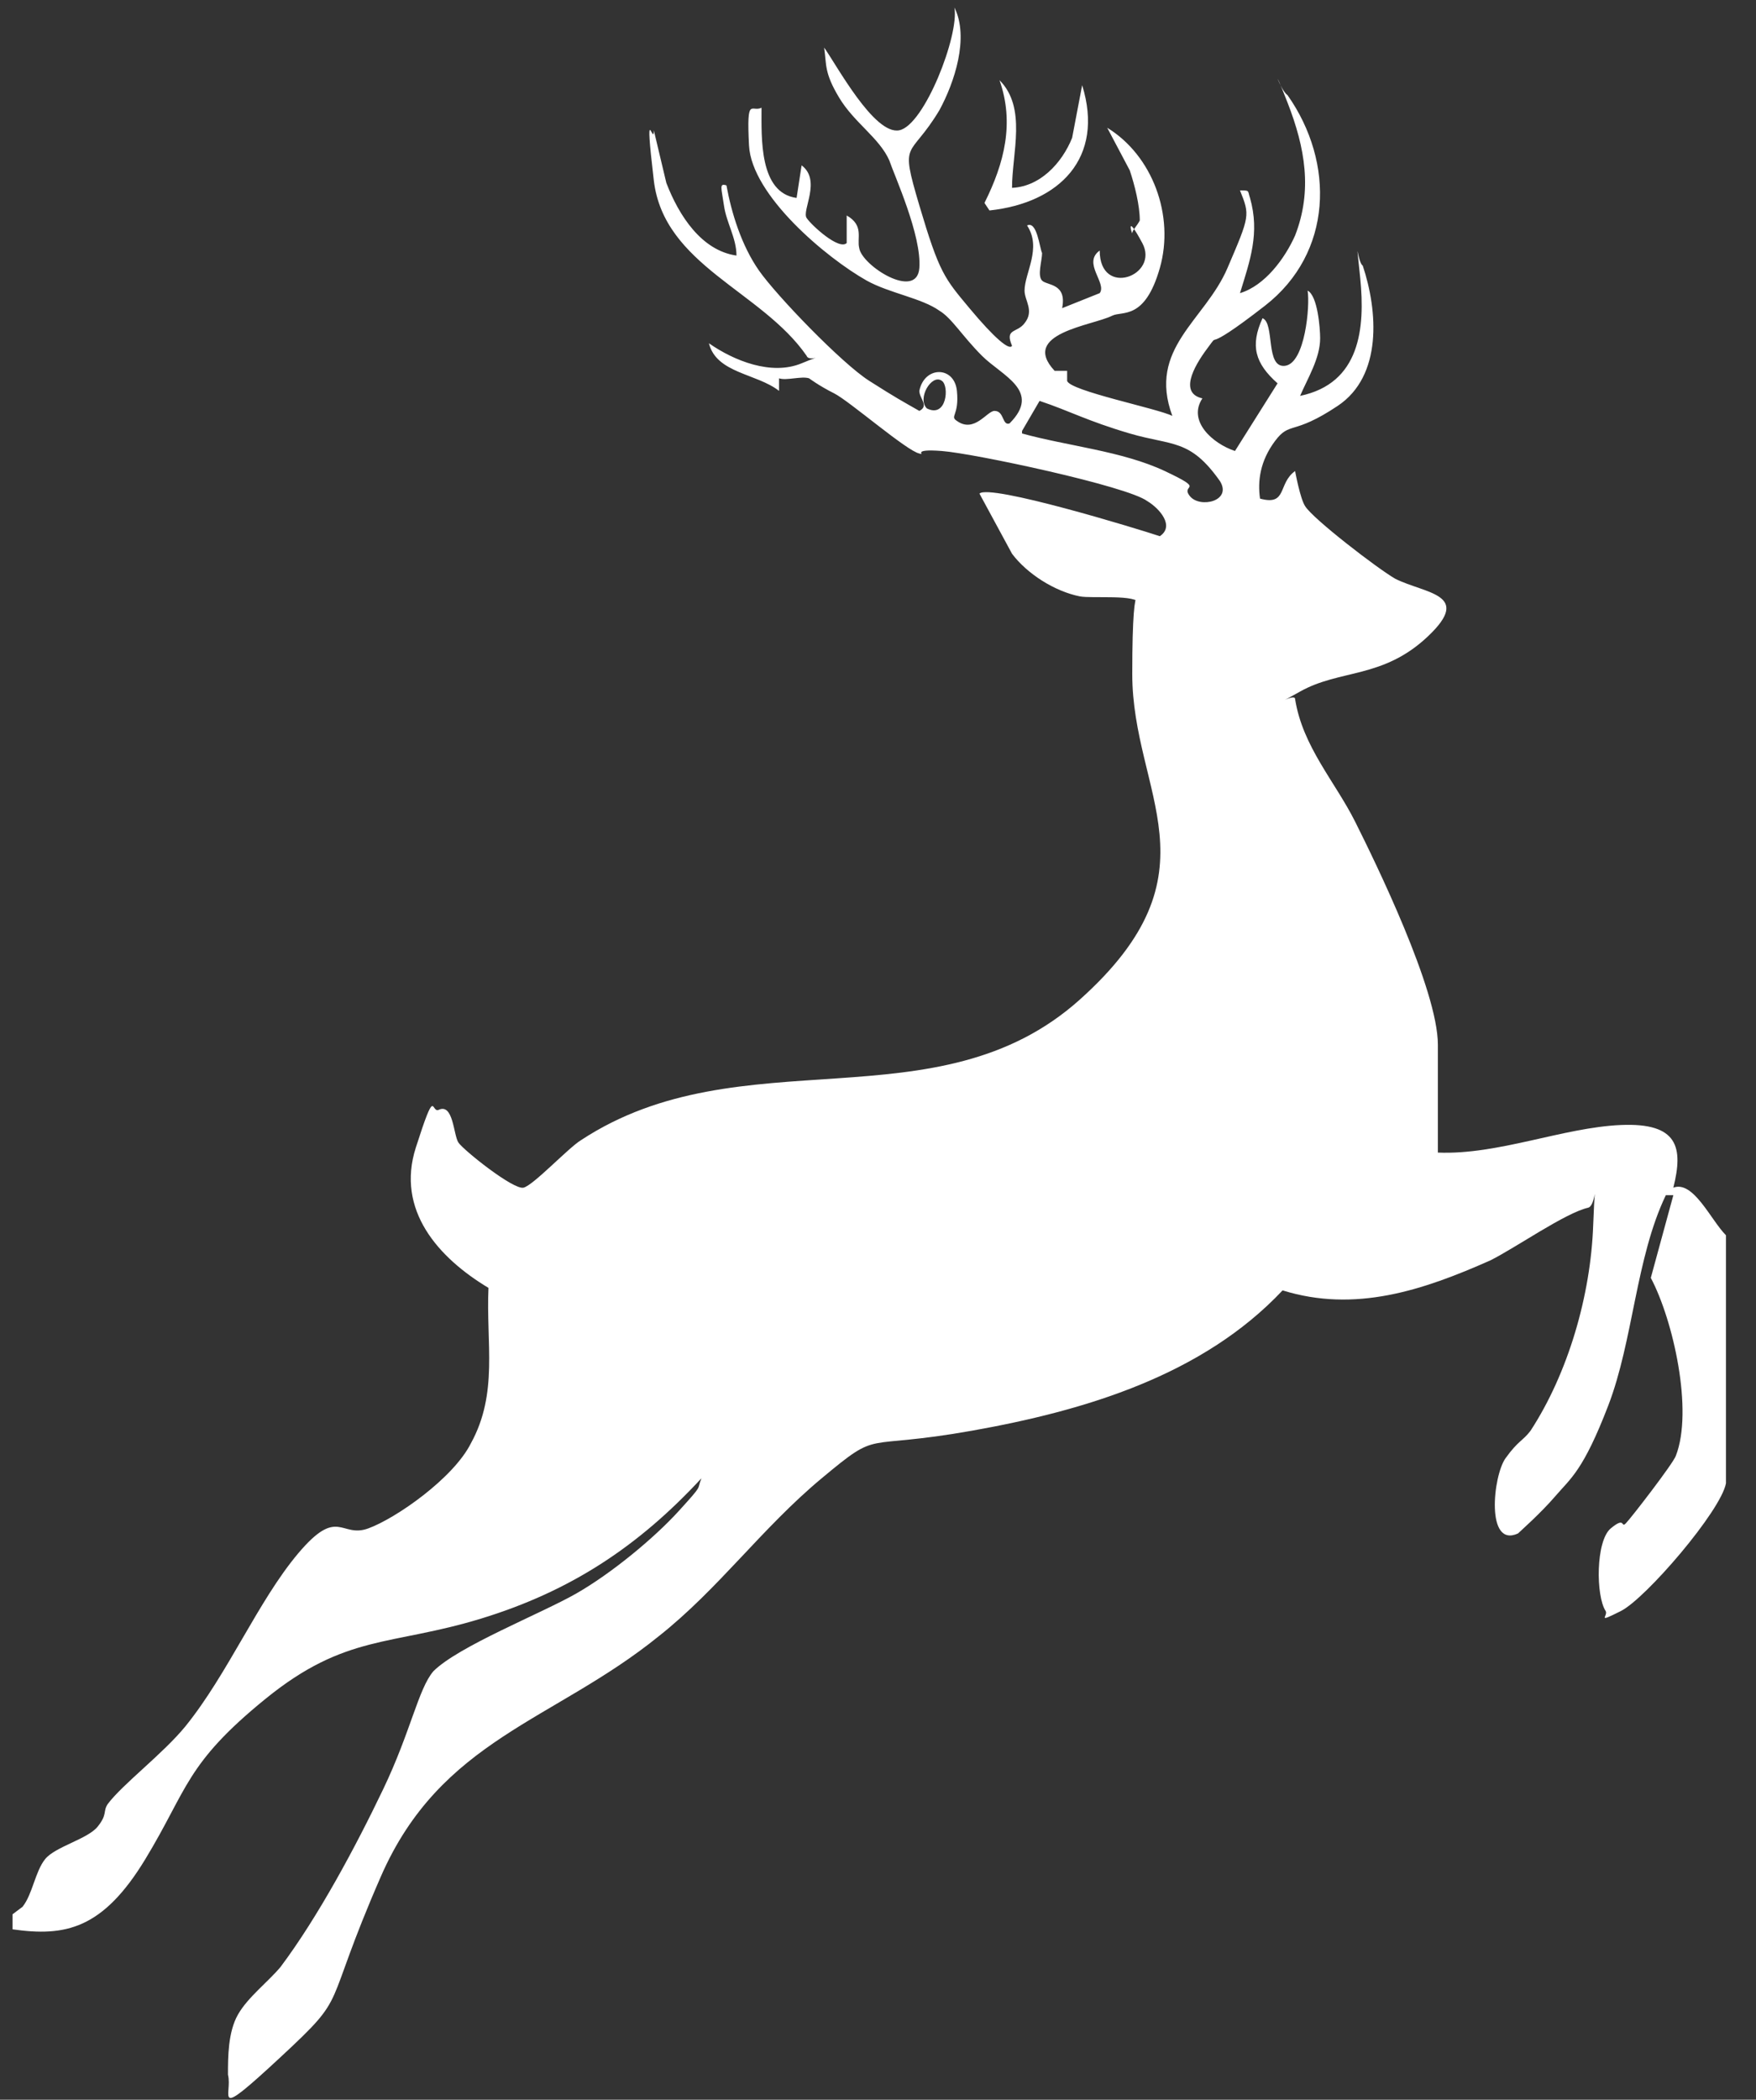 <?xml version="1.0" encoding="UTF-8"?>
<svg id="Ebene_1" xmlns="http://www.w3.org/2000/svg" version="1.1" viewBox="0 0 70.1 83.8">
  <rect x="0" y="0" width="70.1" height="83.8" fill="#333333" stroke="none"/>
  <!-- Generator: Adobe Illustrator 29.8.2, SVG Export Plug-In . SVG Version: 2.1.1 Build 3)  -->
  <defs>
    <style>
      .st0 {
        fill: #fff;
      }
    </style>
  </defs>
  <path class="st0" d="M.9,76.1c.4-.5.5-1.4.9-1.9s1.7-.8,2.1-1.3.2-.6.4-.9c.6-.8,2.2-2,3.1-3.1,1.7-2.1,2.9-5,4.5-6.9s1.7-.6,2.8-1,3.4-2,4.1-3.4c1.1-2,.6-4,.7-6.2-2-1.2-3.7-3.1-2.9-5.6s.6-1.4.9-1.5c.6-.3.6,1,.8,1.3s2.2,1.9,2.6,1.8,1.8-1.6,2.3-1.9c6.4-4.2,14.2-.5,19.9-5.6s2.1-8.2,2.1-13,.4-2.5.3-2.8c-.1-.4-1.9-.2-2.4-.3-1-.2-2.1-.9-2.7-1.7l-1.3-2.4c.4-.4,6.3,1.4,7.2,1.7.6-.4,0-1.1-.5-1.4-.8-.6-6.9-1.9-8.2-2s-.6.2-.9.1c-.5-.1-2.8-2.1-3.4-2.4s-1-.6-1-.6c-.3-.1-.9.1-1.2,0v.5c-.9-.7-2.5-.7-2.8-1.9,1,.7,2.5,1.3,3.7.8s.3,0,.2-.3c-1.8-2.6-5.7-3.6-6.1-7s0-1.3,0-2l.5,2.1c.5,1.3,1.4,2.7,2.8,2.9,0-.7-.4-1.3-.5-2s-.2-.9.1-.8c.2,1.1.6,2.4,1.3,3.4s3.3,3.7,4.4,4.4,1.3.8,2,1.2c.4-.2,0-.5,0-.8.2-1,1.4-1,1.5,0s-.3,1,0,1.2c.7.5,1.2-.4,1.5-.4.4,0,.3.6.6.5,1.3-1.3-.3-1.9-1.1-2.7s-1.2-1.5-1.7-1.8c-.7-.5-2-.7-2.9-1.2-1.6-.9-4.6-3.4-4.7-5.4s.1-1.3.5-1.5c0,1.2-.1,3.4,1.4,3.6l.2-1.3c.8.6,0,1.8.2,2.1s1.3,1.3,1.6,1v-1.1c.7.4.4.9.5,1.3.1.7,2.3,2.1,2.4.8s-1-3.7-1.2-4.3c-.4-.9-1.4-1.5-2-2.5s-.5-1.3-.6-2c.5.7,2,3.5,3,3.3s2.4-3.8,2.2-4.9c.6,1.2,0,3-.6,4.1-1.2,2-1.6,1.1-.8,3.8s1,2.9,2,4.1,1.6,1.7,1.7,1.5c-.3-.7.2-.5.5-.9.4-.5,0-.9,0-1.3,0-.7.7-1.7.1-2.6.4-.2.5.9.6,1.1,0,.3-.2.9,0,1.1s1,.1.8,1.1l1.5-.6c.3-.4-.7-1.2,0-1.7,0,1.9,2.4,1,1.7-.3s-.4-.3-.4-.4.2-.3.3-.5c0-.6-.2-1.4-.4-2l-.9-1.7c1.8,1.1,2.7,3.5,2.1,5.6s-1.5,1.7-1.9,1.9c-.8.4-3.7.7-2.3,2.2h.5s0,.2,0,.4c.1.4,3.6,1.1,4.2,1.4-1-2.7,1.3-3.8,2.2-5.9s.9-2.1.5-3.1c.4,0,.3,0,.4.3.4,1.4,0,2.5-.4,3.8,1-.3,1.8-1.4,2.2-2.3.7-1.8.4-3.5-.3-5.3s-.3-.5,0-.3c1.9,2.7,1.8,6.3-.9,8.4s-1.7.9-2.3,1.7-1.1,1.8-.2,2c-.6.9.4,1.8,1.3,2.1l1.7-2.7c-.9-.8-1.1-1.5-.6-2.6.5.2.1,2,.9,1.9s1-2.4.9-3c.4.2.5,1.5.5,1.9,0,.8-.5,1.6-.8,2.3,2.4-.5,2.6-2.7,2.4-4.7s-.1-.6.1-.5c.6,1.8.8,4.4-1,5.6s-1.9.6-2.5,1.4-.7,1.6-.6,2.3c1.1.3.7-.6,1.4-1.1,0,0,.2,1.1.4,1.4.3.5,2.9,2.5,3.6,2.9,1.2.6,3.1.6,1.3,2.3s-3.5,1.3-5.1,2.2-.2,0-.2.3c.3,1.9,1.6,3.3,2.4,4.9s3.3,6.7,3.3,8.9v4.3c2.4.1,5-1,7.3-1.1s2.5.9,2.1,2.5c.8-.3,1.5,1.3,2.1,1.9v9.9c-.2,1.1-3.2,4.6-4.2,5.1s-.5.2-.6,0c-.4-.6-.4-2.8.2-3.3s.4,0,.6-.2,1.9-2.4,2-2.7c.7-1.8-.1-5.4-1-7.1l.9-3.3h-.3c-1.2,2.5-1.3,5.8-2.3,8.4s-1.5,2.9-2.1,3.6-1.4,1.4-1.5,1.5c-1.3.6-1-2.3-.5-3s.7-.7,1-1.1c1.5-2.3,2.4-5.4,2.5-8.2s.2-.8-.2-.7c-.9.2-2.9,1.6-3.9,2.1-2.7,1.2-5.4,2.1-8.3,1.2-3.2,3.4-7.9,4.8-12.4,5.6s-3.6-.1-6,1.9-4.1,4.4-6.5,6.3c-4.2,3.4-8.7,4.1-11.1,9.6s-1.2,4.6-4,7.2-1.9,1.5-2.1.7c0-.7,0-1.7.4-2.4s1.2-1.3,1.7-1.9c1.5-2,3-4.8,4.1-7.1s1.4-4,2-4.7c1-1,4.3-2.3,5.7-3.1s3.1-2.2,4.1-3.3.7-.8.9-1.3c-2.5,2.7-5.2,4.5-8.8,5.6s-5.4.6-8.6,3.2-3.1,3.6-4.8,6.4-3.2,3.1-5.3,2.8v-.6ZM37.6,15.2c-.4-.3-1,.7-.6,1.1.8.4.9-.9.6-1.1ZM40.8,17.3c1.8.5,4,.7,5.7,1.5s.6.5,1,1,1.7.2,1.2-.6c-1.2-1.7-1.9-1.4-3.6-1.9s-2.4-.9-3.6-1.3l-.7,1.2Z"/>
  <path class="st0" d="M40.3,7.5c1.2,0,2.1-1,2.5-2l.4-2.1c.9,2.9-.9,4.7-3.7,5l-.2-.3c.8-1.6,1.2-3.2.6-4.9,1.1,1.1.5,2.9.5,4.3Z"/>
</svg>